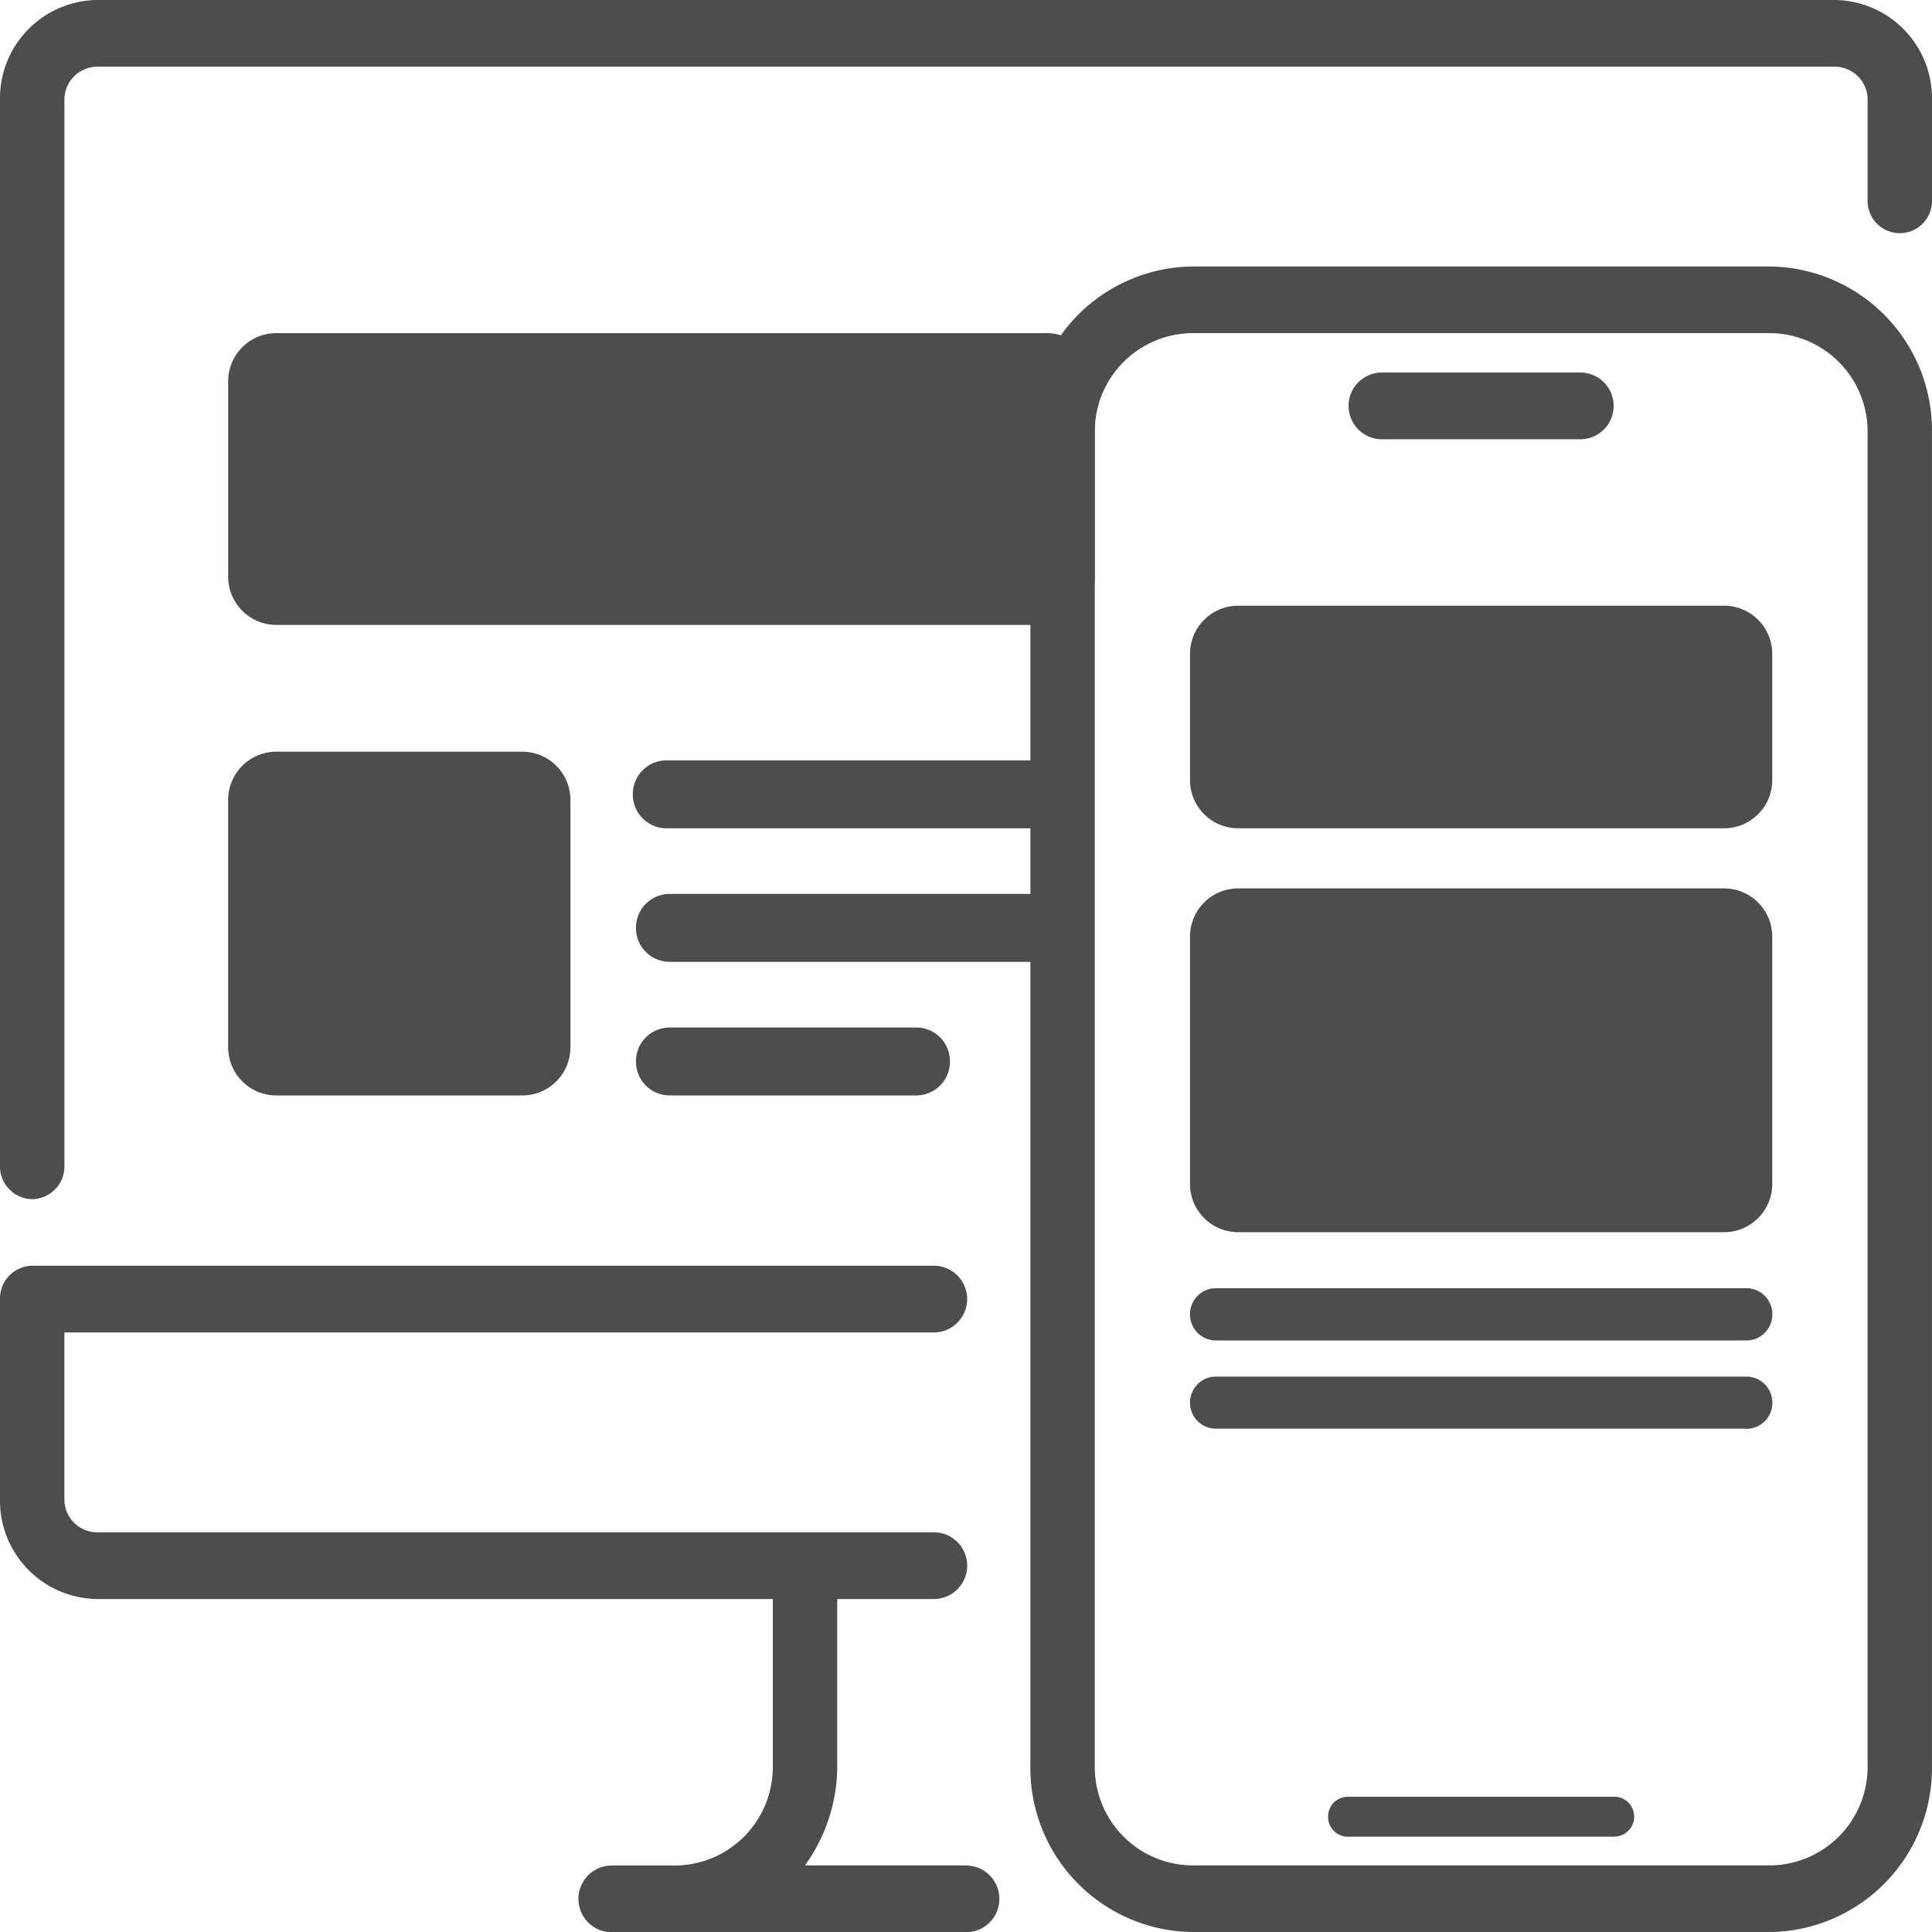 <svg id="그룹_5303" data-name="그룹 5303" xmlns="http://www.w3.org/2000/svg" xmlns:xlink="http://www.w3.org/1999/xlink" width="55" height="55" viewBox="0 0 55 55">
  <defs>
    <style>
      .cls-1 {
        fill: #4d4d4d;
      }

      .cls-2 {
        clip-path: url(#clip-path);
      }
    </style>
    <clipPath id="clip-path">
      <rect id="사각형_54" data-name="사각형 54" class="cls-1" width="55" height="55"/>
    </clipPath>
  </defs>
  <g id="그룹_54" data-name="그룹 54" class="cls-2">
    <path id="패스_90" data-name="패스 90" class="cls-1" d="M32.792,22.1H10.859A1.372,1.372,0,0,1,9.49,20.729V15.168a1.372,1.372,0,0,1,1.369-1.375H32.792a1.372,1.372,0,0,1,1.369,1.375v5.561A1.372,1.372,0,0,1,32.792,22.1" transform="translate(-2.994 -4.31)"/>
    <path id="패스_91" data-name="패스 91" class="cls-1" d="M64.7,31.417H50.863a1.372,1.372,0,0,1-1.369-1.375V26.455a1.372,1.372,0,0,1,1.369-1.375H64.7a1.372,1.372,0,0,1,1.369,1.375v3.587A1.372,1.372,0,0,1,64.7,31.417" transform="translate(-15.617 -7.837)"/>
    <path id="패스_92" data-name="패스 92" class="cls-1" d="M17.864,40.911H10.858a1.372,1.372,0,0,1-1.369-1.375V32.5a1.372,1.372,0,0,1,1.369-1.375h7.006A1.372,1.372,0,0,1,19.233,32.5v7.037a1.372,1.372,0,0,1-1.369,1.375" transform="translate(-2.994 -9.726)"/>
    <path id="패스_93" data-name="패스 93" class="cls-1" d="M64.7,46.574H50.863A1.372,1.372,0,0,1,49.494,45.2V38.162a1.372,1.372,0,0,1,1.369-1.375H64.7a1.372,1.372,0,0,1,1.369,1.375V45.2A1.372,1.372,0,0,1,64.7,46.574" transform="translate(-15.617 -11.496)"/>
    <path id="패스_94" data-name="패스 94" class="cls-1" d="M52.25,0H2.75A2.8,2.8,0,0,0,0,2.845V33.19a.933.933,0,0,0,.917.948.933.933,0,0,0,.917-.948V2.845A.936.936,0,0,1,2.75,1.9h49.5a.935.935,0,0,1,.917.948V5.69A.917.917,0,1,0,55,5.69V2.845A2.8,2.8,0,0,0,52.25,0" transform="translate(0)"/>
    <path id="패스_95" data-name="패스 95" class="cls-1" d="M27.5,69.483H22.915a4.826,4.826,0,0,0,.919-2.845V61.9h2.75a.949.949,0,0,0,0-1.9H2.75a.935.935,0,0,1-.917-.948V54.311h24.75a.949.949,0,0,0,0-1.9H.917A.933.933,0,0,0,0,53.363v5.689A2.8,2.8,0,0,0,2.75,61.9H22v4.741a2.8,2.8,0,0,1-2.75,2.845H17.417a.949.949,0,0,0,0,1.9H27.5a.949.949,0,0,0,0-1.9" transform="translate(0 -16.379)"/>
    <path id="패스_96" data-name="패스 96" class="cls-1" d="M62.7,15.426H57.054a.949.949,0,0,0,0,1.9H62.7a.949.949,0,0,0,0-1.9" transform="translate(-17.713 -4.821)"/>
    <path id="패스_97" data-name="패스 97" class="cls-1" d="M63.938,11.035h-16.5a4.668,4.668,0,0,0-4.583,4.741V53.707a4.669,4.669,0,0,0,4.583,4.742h16.5a4.669,4.669,0,0,0,4.583-4.742V15.776a4.668,4.668,0,0,0-4.583-4.741m2.75,42.672a2.8,2.8,0,0,1-2.75,2.845h-16.5a2.8,2.8,0,0,1-2.75-2.845V15.776a2.8,2.8,0,0,1,2.75-2.844h16.5a2.8,2.8,0,0,1,2.75,2.844Z" transform="translate(-13.522 -3.448)"/>
    <path id="패스_98" data-name="패스 98" class="cls-1" d="M63.39,75.538H55.8a.563.563,0,0,1-.561-.564v-.006A.563.563,0,0,1,55.8,74.4H63.39a.563.563,0,0,1,.561.564v.006a.563.563,0,0,1-.561.564" transform="translate(-17.431 -23.251)"/>
    <path id="패스_99" data-name="패스 99" class="cls-1" d="M65.336,54.83H50.23a.738.738,0,0,1-.736-.74v-.007a.738.738,0,0,1,.736-.74H65.336a.738.738,0,0,1,.736.74v.007a.738.738,0,0,1-.736.74" transform="translate(-15.617 -16.67)"/>
    <path id="패스_100" data-name="패스 100" class="cls-1" d="M34.431,44.481H27.41a.961.961,0,0,1-.959-.963v-.008a.96.96,0,0,1,.959-.963h7.021a.96.96,0,0,1,.958.963v.008a.961.961,0,0,1-.958.963" transform="translate(-8.346 -13.296)"/>
    <path id="패스_101" data-name="패스 101" class="cls-1" d="M37.846,38.95H27.409a.961.961,0,0,1-.958-.963v-.008a.96.96,0,0,1,.958-.963H37.846a.96.96,0,0,1,.958.963v.008a.961.961,0,0,1-.958.963" transform="translate(-8.346 -11.568)"/>
    <path id="패스_102" data-name="패스 102" class="cls-1" d="M37.714,33.419H27.277a.961.961,0,0,1-.958-.963v-.008a.96.96,0,0,1,.958-.963H37.714a.96.96,0,0,1,.958.963v.008a.961.961,0,0,1-.958.963" transform="translate(-8.304 -9.839)"/>
    <path id="패스_103" data-name="패스 103" class="cls-1" d="M65.336,58.482H50.23a.738.738,0,0,1-.736-.74v-.007A.738.738,0,0,1,50.23,57H65.336a.738.738,0,0,1,.736.74v.007a.738.738,0,0,1-.736.74" transform="translate(-15.617 -17.811)"/>
  </g>
</svg>

